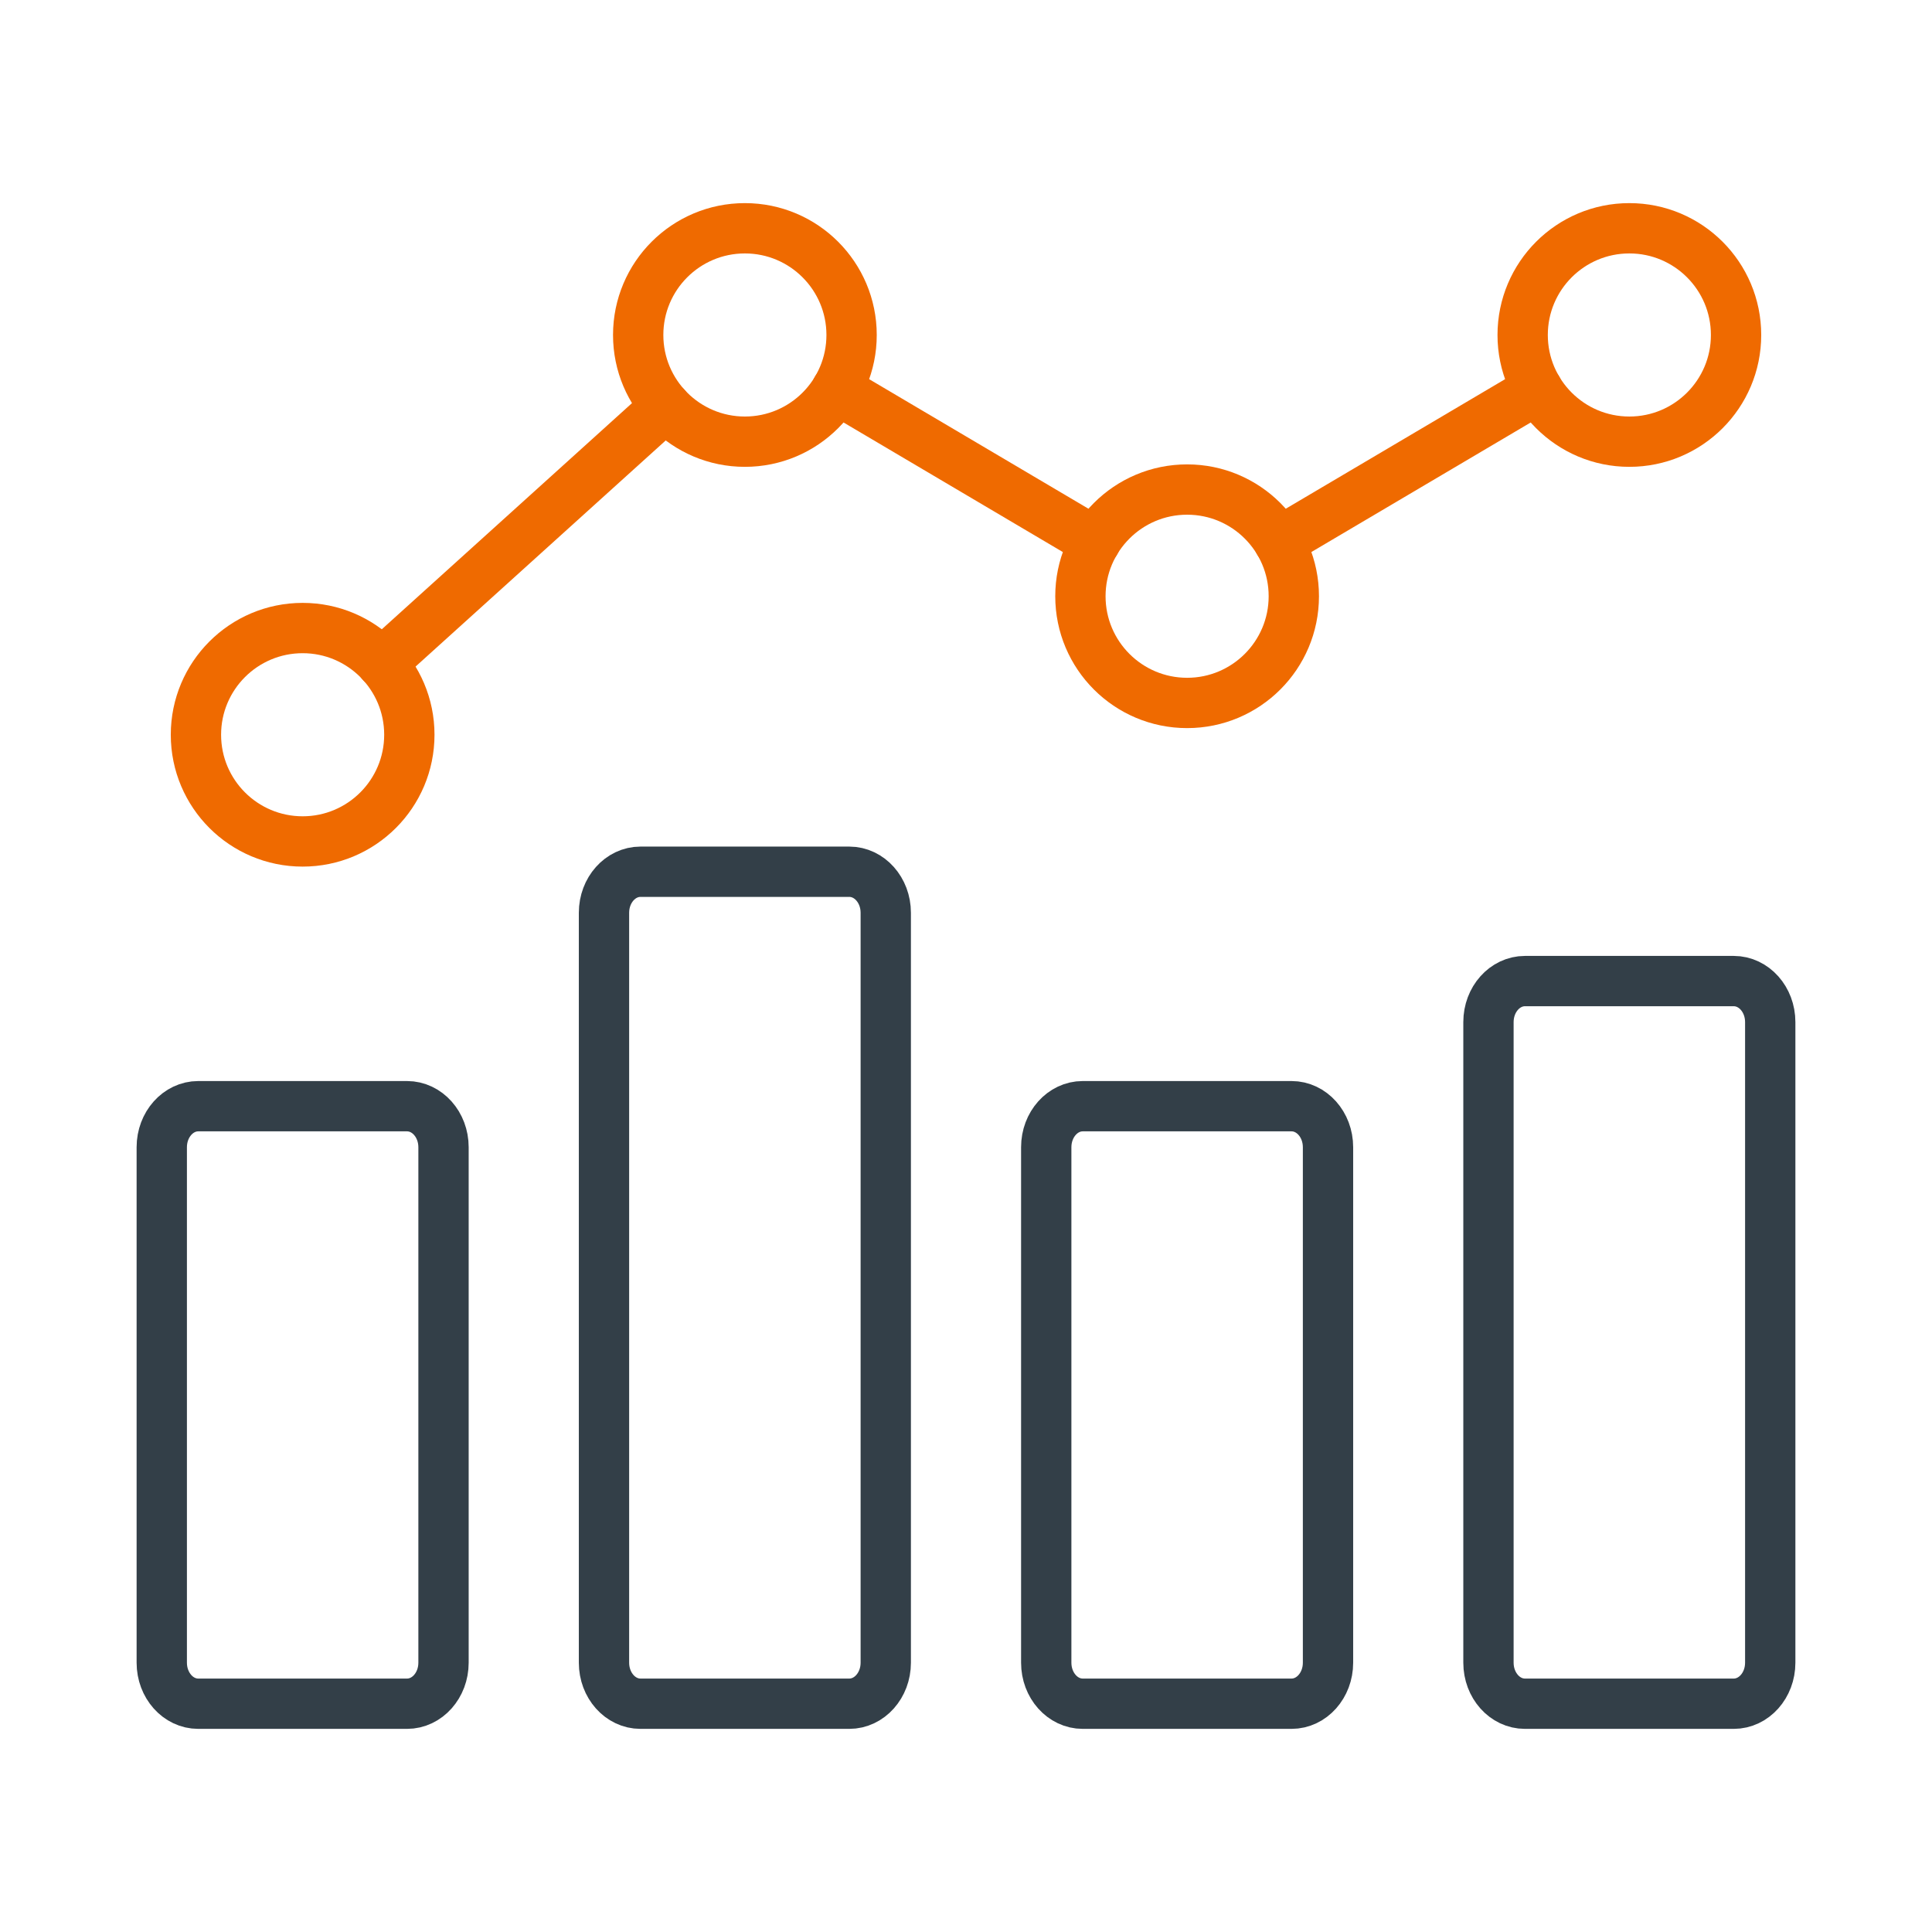 <svg height="96" viewBox="0 0 96 96" width="96" xmlns="http://www.w3.org/2000/svg"><g fill="none" stroke-linecap="round" stroke-linejoin="round" stroke-width="2.5"><path d="m20.223 54.966h-10.37c-1.002 0-1.815.912-1.815 2.037v25.617c0 1.125.812 2.037 1.815 2.037h10.37c1.002 0 1.815-.912 1.815-2.037v-25.617c0-1.125-.813-2.037-1.815-2.037z" stroke="#333f48"/><path d="m42.198 43.316h-10.371c-1.002 0-1.815.912-1.815 2.037v37.267c0 1.125.812 2.037 1.815 2.037h10.371c1.002 0 1.815-.912 1.815-2.037v-37.267c0-1.125-.812-2.037-1.815-2.037z" stroke="#333f48"/><path d="m64.173 54.966h-10.371c-1.002 0-1.815.912-1.815 2.037v25.617c0 1.125.812 2.037 1.815 2.037h10.371c1.002 0 1.815-.912 1.815-2.037v-25.617c0-1.125-.812-2.037-1.815-2.037z" stroke="#333f48"/><path d="m86.147 48.749h-10.371c-1.002 0-1.815.912-1.815 2.037v31.834c0 1.125.812 2.037 1.815 2.037h10.371c1.002 0 1.815-.912 1.815-2.037v-31.834c0-1.125-.812-2.037-1.815-2.037z" stroke="#333f48"/><g stroke="#ef6a00"><circle cx="15.038" cy="36.509" r="5.302"/><circle cx="80.962" cy="16.645" r="5.302"/><circle cx="58.987" cy="29.627" r="5.302"/><circle cx="37.013" cy="16.645" r="5.302"/><path d="m33.081 20.199-14.114 12.758"/><path d="m54.426 26.932-12.85-7.592"/><path d="m76.398 19.341-12.847 7.589"/></g></g></svg>
